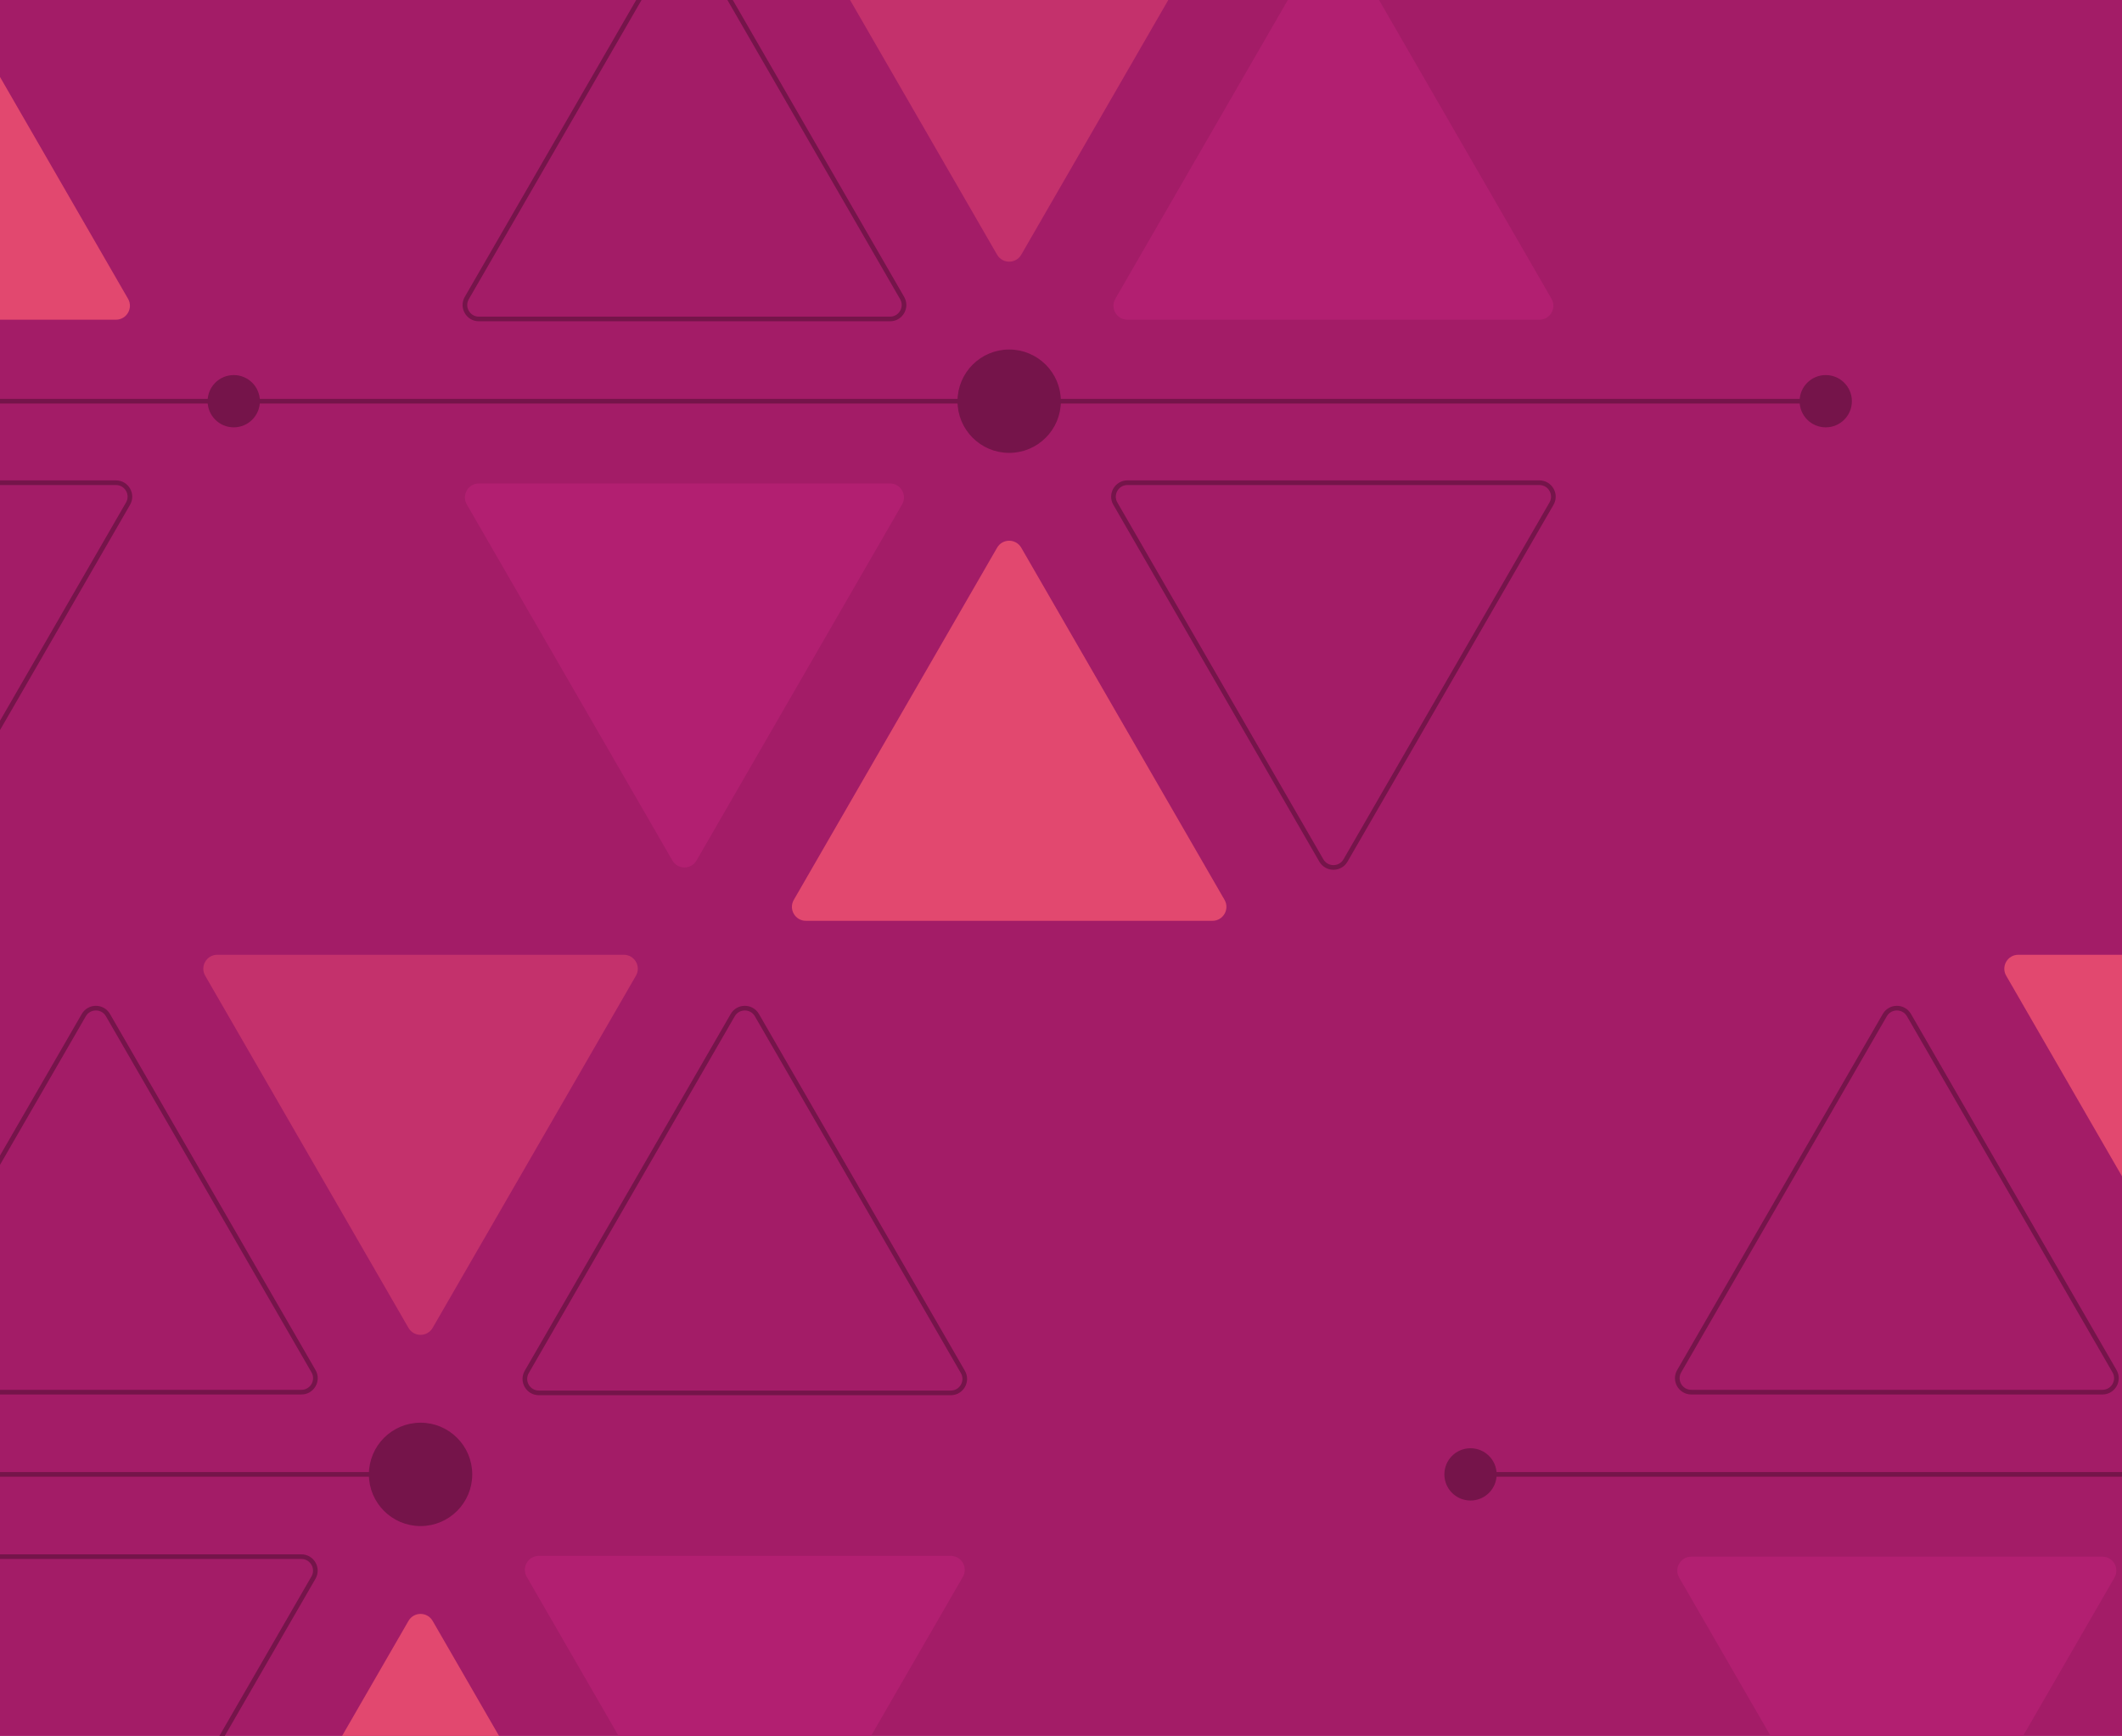 <?xml version="1.0" encoding="UTF-8"?>
<svg xmlns="http://www.w3.org/2000/svg" width="912" height="746" viewBox="0 0 912 746" fill="none">
  <g clip-path="url(#clip0_3752_168)">
    <rect width="912" height="746" fill="#A31C67"></rect>
    <path d="M314.912 436.232C317.222 432.232 322.995 432.232 325.305 436.232L413.829 589.566C416.139 593.566 413.252 598.565 408.633 598.565H231.584C226.965 598.565 224.078 593.566 226.388 589.566L314.912 436.232Z" stroke="#75144A" stroke-width="2" stroke-linecap="round" stroke-linejoin="round"></path>
    <path d="M36.009 436.23C38.319 432.231 44.092 432.231 46.401 436.231L134.745 589.252C137.055 593.252 134.168 598.251 129.549 598.251H-47.159C-51.778 598.251 -54.665 593.251 -52.355 589.251L36.009 436.23Z" stroke="#75144A" stroke-width="2" stroke-linecap="round" stroke-linejoin="round"></path>
    <path d="M185.946 570.625C183.637 574.625 177.863 574.625 175.554 570.625L88.188 419.299C85.879 415.299 88.765 410.299 93.384 410.299H268.116C272.734 410.299 275.621 415.299 273.312 419.299L185.946 570.625Z" fill="#C4316C"></path>
    <path d="M46.391 830.95C44.082 834.95 38.309 834.95 35.999 830.95L-52.356 677.946C-54.666 673.946 -51.779 668.945 -47.16 668.945H129.53C134.149 668.945 137.035 673.945 134.726 677.945L46.391 830.95Z" stroke="#75144A" stroke-width="2" stroke-linecap="round" stroke-linejoin="round"></path>
    <path d="M325.305 830.949C322.995 834.949 317.222 834.949 314.912 830.949L226.388 677.615C224.078 673.615 226.965 668.615 231.584 668.615H408.633C413.252 668.615 416.139 673.615 413.829 677.615L325.305 830.949Z" fill="#B21F71"></path>
    <path d="M175.554 696.555C177.863 692.555 183.637 692.555 185.946 696.555L273.312 847.881C275.621 851.881 272.734 856.881 268.116 856.881H93.384C88.765 856.881 85.879 851.881 88.188 847.881L175.554 696.555Z" fill="#E2486F"></path>
    <path d="M567.887 -24.949C570.196 -28.949 575.97 -28.949 578.279 -24.949L666.804 128.385C669.113 132.385 666.227 137.385 661.608 137.385H484.559C479.94 137.385 477.053 132.385 479.362 128.385L567.887 -24.949Z" fill="#B21F71"></path>
    <path d="M288.986 -24.951C291.296 -28.95 297.069 -28.95 299.378 -24.95L387.722 128.071C390.031 132.071 387.145 137.071 382.526 137.071H205.817C201.198 137.071 198.312 132.07 200.622 128.07L288.986 -24.951Z" stroke="#75144A" stroke-width="2" stroke-linecap="round" stroke-linejoin="round"></path>
    <path d="M438.923 109.445C436.613 113.445 430.84 113.445 428.53 109.445L341.164 -41.882C338.855 -45.882 341.742 -50.882 346.361 -50.882H521.092C525.711 -50.882 528.598 -45.882 526.288 -41.882L438.923 109.445Z" fill="#C4316C"></path>
    <path d="M578.279 369.769C575.97 373.769 570.196 373.769 567.887 369.769L479.362 216.435C477.053 212.435 479.94 207.436 484.558 207.436H661.608C666.227 207.436 669.113 212.435 666.804 216.435L578.279 369.769Z" stroke="#75144A" stroke-width="2" stroke-linecap="round" stroke-linejoin="round"></path>
    <path d="M299.368 369.769C297.059 373.769 291.285 373.769 288.976 369.77L200.621 216.765C198.311 212.765 201.197 207.765 205.816 207.765H382.506C387.125 207.765 390.012 212.765 387.702 216.765L299.368 369.769Z" fill="#B21F71"></path>
    <path d="M810.05 436.23C812.36 432.231 818.133 432.231 820.442 436.231L908.786 589.252C911.096 593.252 908.209 598.251 903.59 598.251H726.882C722.263 598.251 719.376 593.251 721.686 589.251L810.05 436.23Z" stroke="#75144A" stroke-width="2" stroke-linecap="round" stroke-linejoin="round"></path>
    <path d="M428.53 235.375C430.84 231.375 436.613 231.375 438.923 235.375L526.288 386.702C528.598 390.702 525.711 395.702 521.092 395.702H346.361C341.742 395.702 338.855 390.702 341.164 386.702L428.53 235.375Z" fill="#E2486F"></path>
    <circle cx="22.21" cy="22.21" r="21.21" transform="matrix(-1 0 0 1 455.938 150.2)" fill="#75144A" stroke="#75144A" stroke-width="2"></circle>
    <path d="M959.987 570.625C957.678 574.625 951.904 574.625 949.595 570.625L862.229 419.299C859.92 415.299 862.806 410.299 867.425 410.299H1042.16C1046.78 410.299 1049.66 415.299 1047.35 419.299L959.987 570.625Z" fill="#E2486F"></path>
    <path d="M-43.89 -24.949C-41.581 -28.949 -35.807 -28.949 -33.498 -24.949L55.027 128.385C57.336 132.385 54.449 137.385 49.831 137.385H-127.219C-131.838 137.385 -134.724 132.385 -132.415 128.385L-43.89 -24.949Z" fill="#E2486F"></path>
    <path d="M820.432 830.95C818.123 834.95 812.35 834.95 810.04 830.95L721.685 677.946C719.375 673.946 722.262 668.945 726.881 668.945H903.571C908.19 668.945 911.076 673.945 908.767 677.945L820.432 830.95Z" fill="#B21F71"></path>
    <path d="M-33.498 369.769C-35.807 373.769 -41.581 373.769 -43.89 369.769L-132.415 216.435C-134.724 212.435 -131.838 207.436 -127.219 207.436H49.831C54.449 207.436 57.336 212.435 55.027 216.435L-33.498 369.769Z" stroke="#75144A" stroke-width="2" stroke-linecap="round" stroke-linejoin="round"></path>
    <path d="M949.595 696.555C951.904 692.555 957.678 692.555 959.987 696.555L1047.35 847.881C1049.66 851.881 1046.78 856.881 1042.16 856.881H867.425C862.806 856.881 859.92 851.881 862.229 847.881L949.595 696.555Z" fill="#C4316C"></path>
    <path d="M784.676 172.41L-137.609 172.41" stroke="#75144A" stroke-width="2"></path>
    <path d="M180.75 633.59H-31.289" stroke="#75144A" stroke-width="2"></path>
    <path d="M937.35 633.59L632 633.59" stroke="#75144A" stroke-width="2"></path>
    <circle cx="11.234" cy="11.234" r="10.234" transform="matrix(-1 0 0 1 111.695 161.177)" fill="#75144A" stroke="#75144A" stroke-width="2"></circle>
    <circle cx="11.234" cy="11.234" r="10.234" transform="matrix(-1 0 0 1 795.908 161.177)" fill="#75144A" stroke="#75144A" stroke-width="2"></circle>
    <circle cx="11.234" cy="11.234" r="10.234" transform="matrix(-1 0 0 1 643.234 622.356)" fill="#75144A" stroke="#75144A" stroke-width="2"></circle>
    <circle cx="22.21" cy="22.21" r="21.21" transform="matrix(-1 0 0 1 202.961 611.38)" fill="#75144A" stroke="#75144A" stroke-width="2"></circle>
  </g>
  <defs>
    <clipPath id="clip0_3752_168">
      <rect width="912" height="746" fill="white"></rect>
    </clipPath>
  </defs>
</svg>

